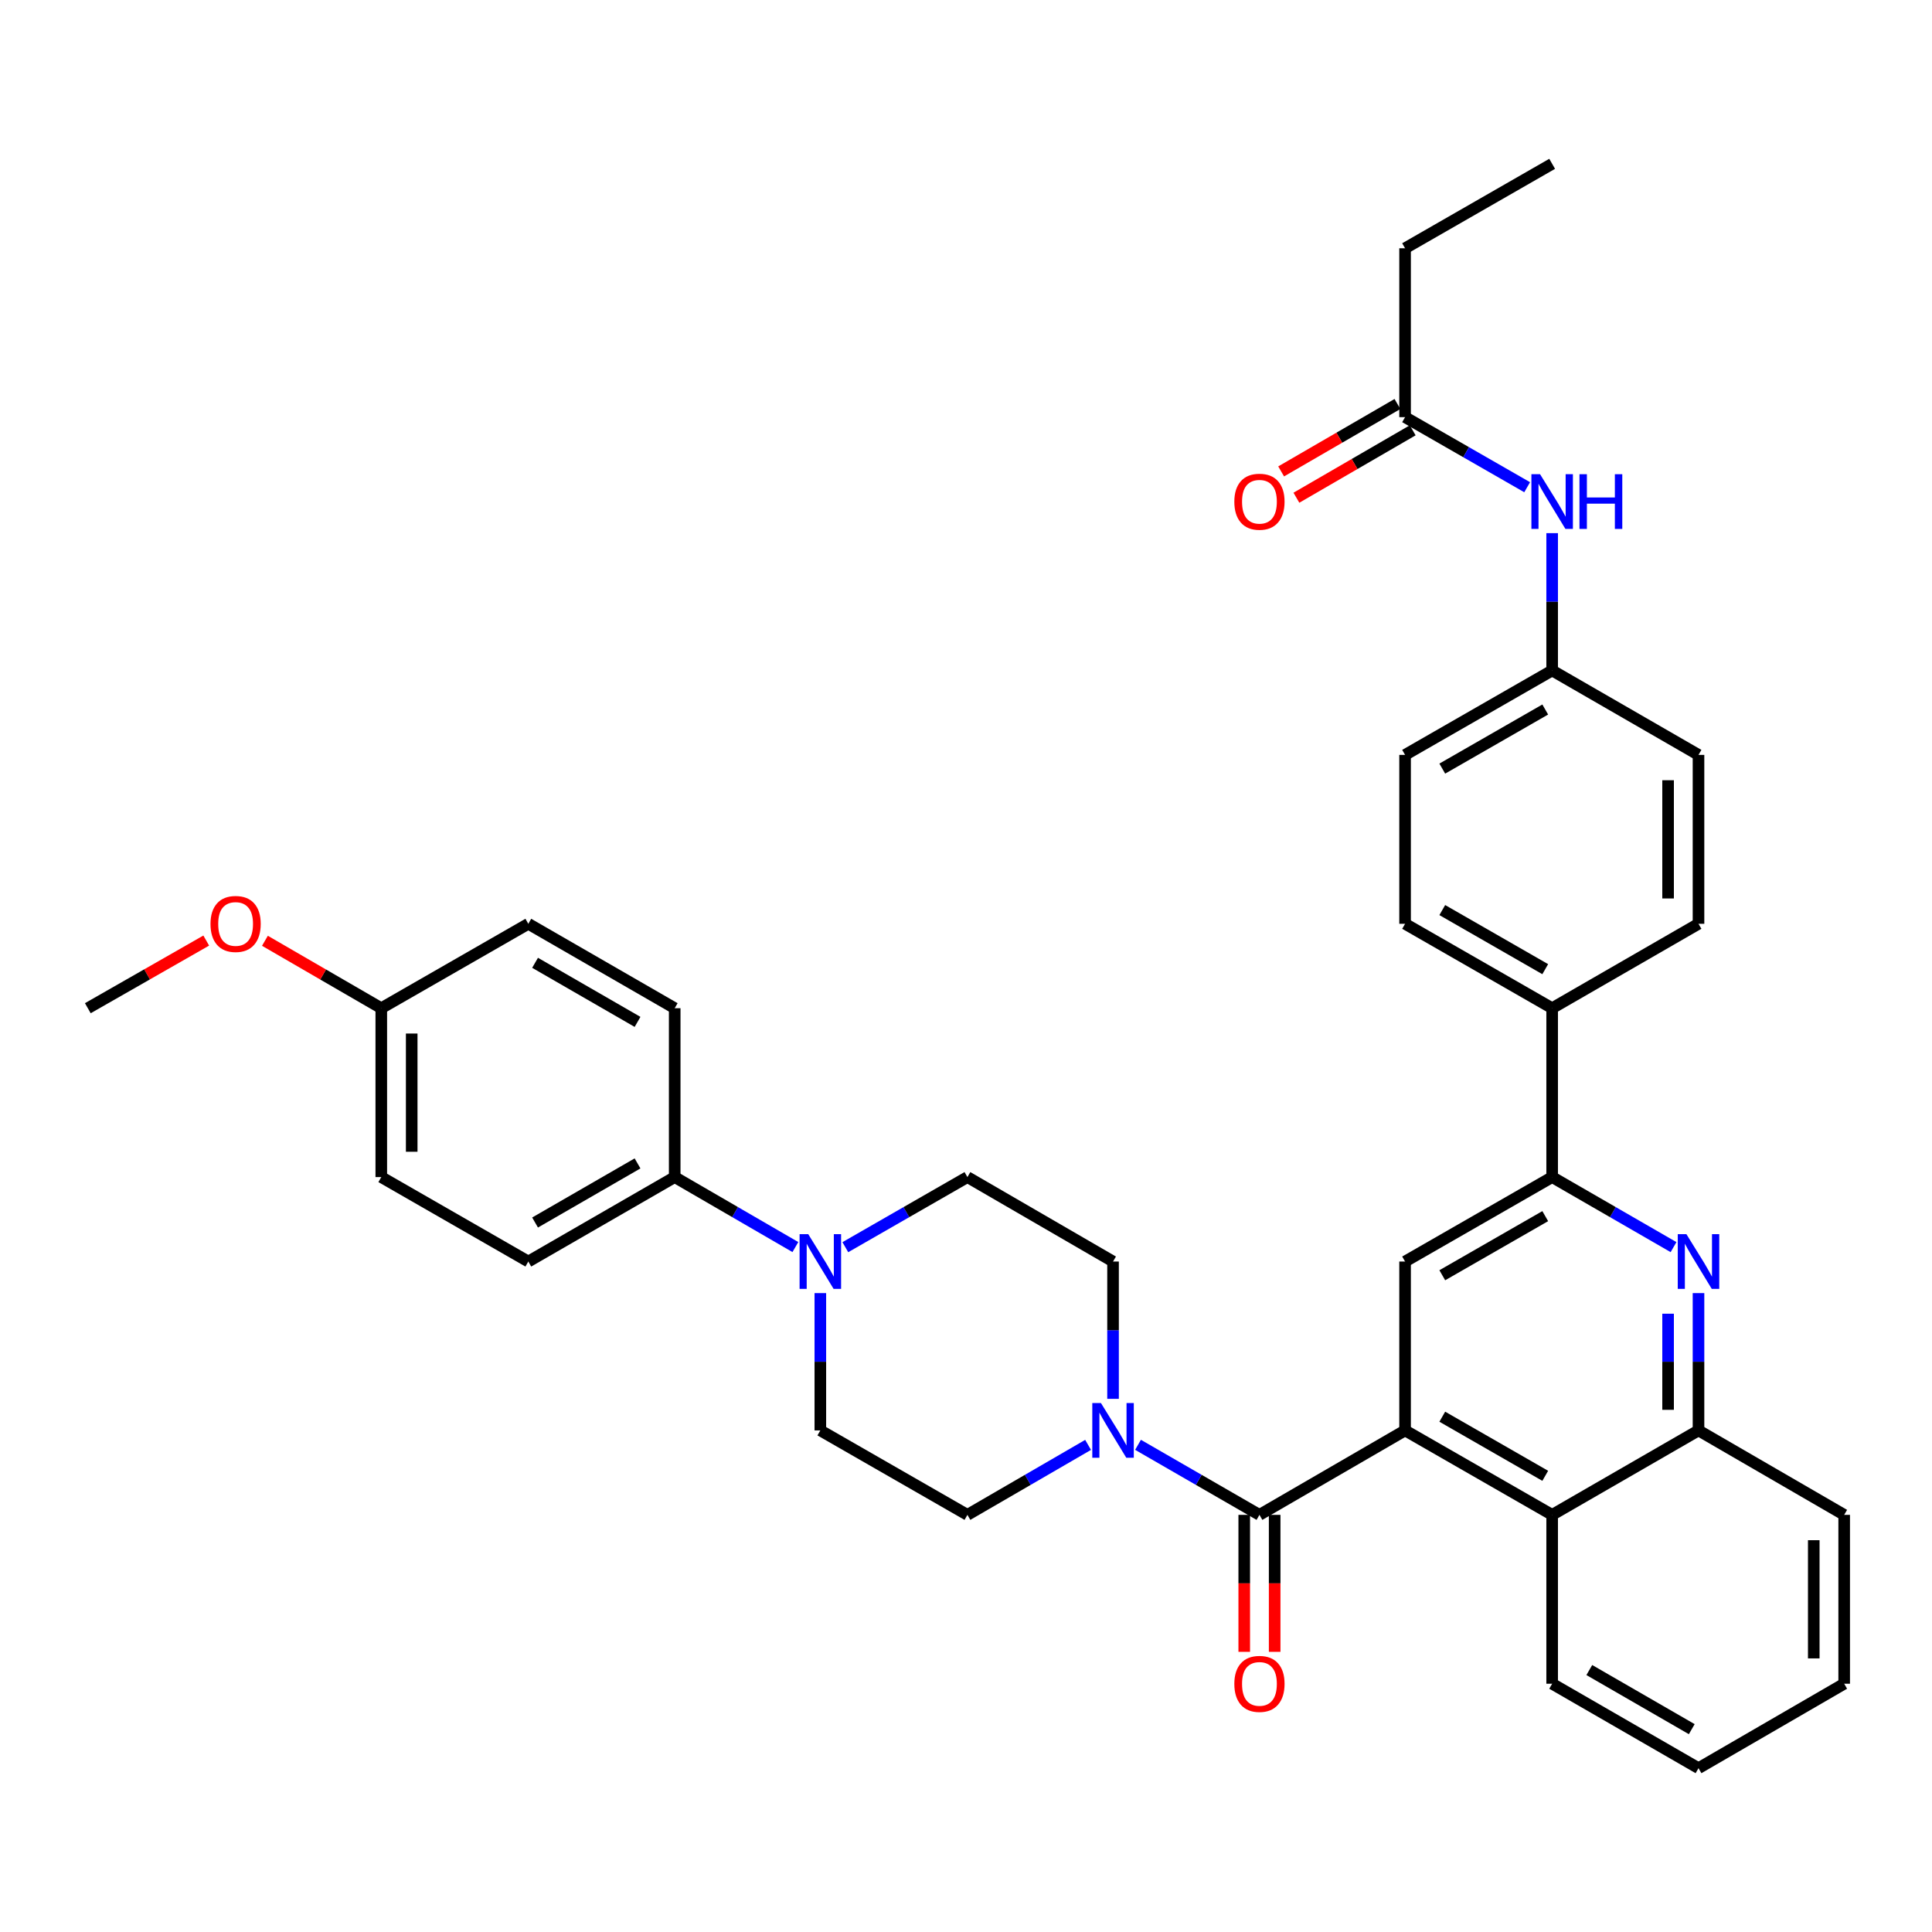 <?xml version='1.0' encoding='iso-8859-1'?>
<svg version='1.1' baseProfile='full'
              xmlns='http://www.w3.org/2000/svg'
                      xmlns:rdkit='http://www.rdkit.org/xml'
                      xmlns:xlink='http://www.w3.org/1999/xlink'
                  xml:space='preserve'
width='1000px' height='1000px' viewBox='0 0 1000 1000'>
<!-- END OF HEADER -->
<rect style='opacity:1.0;fill:#FFFFFF;stroke:none' width='1000' height='1000' x='0' y='0'> </rect>
<path class='bond-0' d='M 727.264,740.381 L 651.888,784.091' style='fill:none;fill-rule:evenodd;stroke:#000000;stroke-width:6px;stroke-linecap:butt;stroke-linejoin:miter;stroke-opacity:1' />
<path class='bond-4' d='M 727.264,740.381 L 727.264,652.969' style='fill:none;fill-rule:evenodd;stroke:#000000;stroke-width:6px;stroke-linecap:butt;stroke-linejoin:miter;stroke-opacity:1' />
<path class='bond-6' d='M 727.264,740.381 L 803.392,784.091' style='fill:none;fill-rule:evenodd;stroke:#000000;stroke-width:6px;stroke-linecap:butt;stroke-linejoin:miter;stroke-opacity:1' />
<path class='bond-6' d='M 746.523,733.283 L 799.813,763.88' style='fill:none;fill-rule:evenodd;stroke:#000000;stroke-width:6px;stroke-linecap:butt;stroke-linejoin:miter;stroke-opacity:1' />
<path class='bond-2' d='M 651.888,784.091 L 620.463,765.964' style='fill:none;fill-rule:evenodd;stroke:#000000;stroke-width:6px;stroke-linecap:butt;stroke-linejoin:miter;stroke-opacity:1' />
<path class='bond-2' d='M 620.463,765.964 L 589.037,747.837' style='fill:none;fill-rule:evenodd;stroke:#0000FF;stroke-width:6px;stroke-linecap:butt;stroke-linejoin:miter;stroke-opacity:1' />
<path class='bond-11' d='M 644.016,784.091 L 644.016,819.54' style='fill:none;fill-rule:evenodd;stroke:#000000;stroke-width:6px;stroke-linecap:butt;stroke-linejoin:miter;stroke-opacity:1' />
<path class='bond-11' d='M 644.016,819.54 L 644.016,854.989' style='fill:none;fill-rule:evenodd;stroke:#FF0000;stroke-width:6px;stroke-linecap:butt;stroke-linejoin:miter;stroke-opacity:1' />
<path class='bond-11' d='M 659.761,784.091 L 659.761,819.54' style='fill:none;fill-rule:evenodd;stroke:#000000;stroke-width:6px;stroke-linecap:butt;stroke-linejoin:miter;stroke-opacity:1' />
<path class='bond-11' d='M 659.761,819.54 L 659.761,854.989' style='fill:none;fill-rule:evenodd;stroke:#FF0000;stroke-width:6px;stroke-linecap:butt;stroke-linejoin:miter;stroke-opacity:1' />
<path class='bond-1' d='M 879.144,669.314 L 879.144,704.847' style='fill:none;fill-rule:evenodd;stroke:#0000FF;stroke-width:6px;stroke-linecap:butt;stroke-linejoin:miter;stroke-opacity:1' />
<path class='bond-1' d='M 879.144,704.847 L 879.144,740.381' style='fill:none;fill-rule:evenodd;stroke:#000000;stroke-width:6px;stroke-linecap:butt;stroke-linejoin:miter;stroke-opacity:1' />
<path class='bond-1' d='M 863.398,679.974 L 863.398,704.847' style='fill:none;fill-rule:evenodd;stroke:#0000FF;stroke-width:6px;stroke-linecap:butt;stroke-linejoin:miter;stroke-opacity:1' />
<path class='bond-1' d='M 863.398,704.847 L 863.398,729.721' style='fill:none;fill-rule:evenodd;stroke:#000000;stroke-width:6px;stroke-linecap:butt;stroke-linejoin:miter;stroke-opacity:1' />
<path class='bond-36' d='M 866.217,645.51 L 834.805,627.384' style='fill:none;fill-rule:evenodd;stroke:#0000FF;stroke-width:6px;stroke-linecap:butt;stroke-linejoin:miter;stroke-opacity:1' />
<path class='bond-36' d='M 834.805,627.384 L 803.392,609.258' style='fill:none;fill-rule:evenodd;stroke:#000000;stroke-width:6px;stroke-linecap:butt;stroke-linejoin:miter;stroke-opacity:1' />
<path class='bond-13' d='M 563.192,747.872 L 531.963,765.981' style='fill:none;fill-rule:evenodd;stroke:#0000FF;stroke-width:6px;stroke-linecap:butt;stroke-linejoin:miter;stroke-opacity:1' />
<path class='bond-13' d='M 531.963,765.981 L 500.735,784.091' style='fill:none;fill-rule:evenodd;stroke:#000000;stroke-width:6px;stroke-linecap:butt;stroke-linejoin:miter;stroke-opacity:1' />
<path class='bond-14' d='M 576.11,724.035 L 576.11,688.502' style='fill:none;fill-rule:evenodd;stroke:#0000FF;stroke-width:6px;stroke-linecap:butt;stroke-linejoin:miter;stroke-opacity:1' />
<path class='bond-14' d='M 576.11,688.502 L 576.11,652.969' style='fill:none;fill-rule:evenodd;stroke:#000000;stroke-width:6px;stroke-linecap:butt;stroke-linejoin:miter;stroke-opacity:1' />
<path class='bond-3' d='M 803.392,609.258 L 727.264,652.969' style='fill:none;fill-rule:evenodd;stroke:#000000;stroke-width:6px;stroke-linecap:butt;stroke-linejoin:miter;stroke-opacity:1' />
<path class='bond-3' d='M 799.813,629.469 L 746.523,660.067' style='fill:none;fill-rule:evenodd;stroke:#000000;stroke-width:6px;stroke-linecap:butt;stroke-linejoin:miter;stroke-opacity:1' />
<path class='bond-10' d='M 803.392,609.258 L 803.392,521.846' style='fill:none;fill-rule:evenodd;stroke:#000000;stroke-width:6px;stroke-linecap:butt;stroke-linejoin:miter;stroke-opacity:1' />
<path class='bond-5' d='M 437.541,645.542 L 469.138,627.4' style='fill:none;fill-rule:evenodd;stroke:#0000FF;stroke-width:6px;stroke-linecap:butt;stroke-linejoin:miter;stroke-opacity:1' />
<path class='bond-5' d='M 469.138,627.4 L 500.735,609.258' style='fill:none;fill-rule:evenodd;stroke:#000000;stroke-width:6px;stroke-linecap:butt;stroke-linejoin:miter;stroke-opacity:1' />
<path class='bond-8' d='M 411.688,645.478 L 380.455,627.368' style='fill:none;fill-rule:evenodd;stroke:#0000FF;stroke-width:6px;stroke-linecap:butt;stroke-linejoin:miter;stroke-opacity:1' />
<path class='bond-8' d='M 380.455,627.368 L 349.223,609.258' style='fill:none;fill-rule:evenodd;stroke:#000000;stroke-width:6px;stroke-linecap:butt;stroke-linejoin:miter;stroke-opacity:1' />
<path class='bond-38' d='M 424.607,669.314 L 424.607,704.847' style='fill:none;fill-rule:evenodd;stroke:#0000FF;stroke-width:6px;stroke-linecap:butt;stroke-linejoin:miter;stroke-opacity:1' />
<path class='bond-38' d='M 424.607,704.847 L 424.607,740.381' style='fill:none;fill-rule:evenodd;stroke:#000000;stroke-width:6px;stroke-linecap:butt;stroke-linejoin:miter;stroke-opacity:1' />
<path class='bond-7' d='M 803.392,784.091 L 879.144,740.381' style='fill:none;fill-rule:evenodd;stroke:#000000;stroke-width:6px;stroke-linecap:butt;stroke-linejoin:miter;stroke-opacity:1' />
<path class='bond-29' d='M 803.392,784.091 L 803.392,871.494' style='fill:none;fill-rule:evenodd;stroke:#000000;stroke-width:6px;stroke-linecap:butt;stroke-linejoin:miter;stroke-opacity:1' />
<path class='bond-30' d='M 879.144,740.381 L 954.545,784.091' style='fill:none;fill-rule:evenodd;stroke:#000000;stroke-width:6px;stroke-linecap:butt;stroke-linejoin:miter;stroke-opacity:1' />
<path class='bond-18' d='M 349.223,609.258 L 273.453,652.969' style='fill:none;fill-rule:evenodd;stroke:#000000;stroke-width:6px;stroke-linecap:butt;stroke-linejoin:miter;stroke-opacity:1' />
<path class='bond-18' d='M 329.989,602.176 L 276.951,632.774' style='fill:none;fill-rule:evenodd;stroke:#000000;stroke-width:6px;stroke-linecap:butt;stroke-linejoin:miter;stroke-opacity:1' />
<path class='bond-19' d='M 349.223,609.258 L 349.223,521.846' style='fill:none;fill-rule:evenodd;stroke:#000000;stroke-width:6px;stroke-linecap:butt;stroke-linejoin:miter;stroke-opacity:1' />
<path class='bond-9' d='M 727.264,215.918 L 758.861,234.052' style='fill:none;fill-rule:evenodd;stroke:#000000;stroke-width:6px;stroke-linecap:butt;stroke-linejoin:miter;stroke-opacity:1' />
<path class='bond-9' d='M 758.861,234.052 L 790.457,252.187' style='fill:none;fill-rule:evenodd;stroke:#0000FF;stroke-width:6px;stroke-linecap:butt;stroke-linejoin:miter;stroke-opacity:1' />
<path class='bond-17' d='M 723.316,209.107 L 693.217,226.554' style='fill:none;fill-rule:evenodd;stroke:#000000;stroke-width:6px;stroke-linecap:butt;stroke-linejoin:miter;stroke-opacity:1' />
<path class='bond-17' d='M 693.217,226.554 L 663.118,244.001' style='fill:none;fill-rule:evenodd;stroke:#FF0000;stroke-width:6px;stroke-linecap:butt;stroke-linejoin:miter;stroke-opacity:1' />
<path class='bond-17' d='M 731.212,222.729 L 701.113,240.176' style='fill:none;fill-rule:evenodd;stroke:#000000;stroke-width:6px;stroke-linecap:butt;stroke-linejoin:miter;stroke-opacity:1' />
<path class='bond-17' d='M 701.113,240.176 L 671.015,257.623' style='fill:none;fill-rule:evenodd;stroke:#FF0000;stroke-width:6px;stroke-linecap:butt;stroke-linejoin:miter;stroke-opacity:1' />
<path class='bond-31' d='M 727.264,215.918 L 727.264,128.506' style='fill:none;fill-rule:evenodd;stroke:#000000;stroke-width:6px;stroke-linecap:butt;stroke-linejoin:miter;stroke-opacity:1' />
<path class='bond-20' d='M 803.392,521.846 L 727.264,478.154' style='fill:none;fill-rule:evenodd;stroke:#000000;stroke-width:6px;stroke-linecap:butt;stroke-linejoin:miter;stroke-opacity:1' />
<path class='bond-20' d='M 799.81,501.637 L 746.521,471.052' style='fill:none;fill-rule:evenodd;stroke:#000000;stroke-width:6px;stroke-linecap:butt;stroke-linejoin:miter;stroke-opacity:1' />
<path class='bond-21' d='M 803.392,521.846 L 879.144,478.154' style='fill:none;fill-rule:evenodd;stroke:#000000;stroke-width:6px;stroke-linecap:butt;stroke-linejoin:miter;stroke-opacity:1' />
<path class='bond-12' d='M 803.392,275.956 L 803.392,311.494' style='fill:none;fill-rule:evenodd;stroke:#0000FF;stroke-width:6px;stroke-linecap:butt;stroke-linejoin:miter;stroke-opacity:1' />
<path class='bond-12' d='M 803.392,311.494 L 803.392,347.031' style='fill:none;fill-rule:evenodd;stroke:#000000;stroke-width:6px;stroke-linecap:butt;stroke-linejoin:miter;stroke-opacity:1' />
<path class='bond-15' d='M 500.735,784.091 L 424.607,740.381' style='fill:none;fill-rule:evenodd;stroke:#000000;stroke-width:6px;stroke-linecap:butt;stroke-linejoin:miter;stroke-opacity:1' />
<path class='bond-16' d='M 576.11,652.969 L 500.735,609.258' style='fill:none;fill-rule:evenodd;stroke:#000000;stroke-width:6px;stroke-linecap:butt;stroke-linejoin:miter;stroke-opacity:1' />
<path class='bond-27' d='M 273.453,652.969 L 197.352,609.258' style='fill:none;fill-rule:evenodd;stroke:#000000;stroke-width:6px;stroke-linecap:butt;stroke-linejoin:miter;stroke-opacity:1' />
<path class='bond-26' d='M 349.223,521.846 L 273.453,478.154' style='fill:none;fill-rule:evenodd;stroke:#000000;stroke-width:6px;stroke-linecap:butt;stroke-linejoin:miter;stroke-opacity:1' />
<path class='bond-26' d='M 329.992,528.932 L 276.953,498.347' style='fill:none;fill-rule:evenodd;stroke:#000000;stroke-width:6px;stroke-linecap:butt;stroke-linejoin:miter;stroke-opacity:1' />
<path class='bond-24' d='M 727.264,478.154 L 727.264,390.733' style='fill:none;fill-rule:evenodd;stroke:#000000;stroke-width:6px;stroke-linecap:butt;stroke-linejoin:miter;stroke-opacity:1' />
<path class='bond-25' d='M 879.144,478.154 L 879.144,390.733' style='fill:none;fill-rule:evenodd;stroke:#000000;stroke-width:6px;stroke-linecap:butt;stroke-linejoin:miter;stroke-opacity:1' />
<path class='bond-25' d='M 863.398,465.04 L 863.398,403.846' style='fill:none;fill-rule:evenodd;stroke:#000000;stroke-width:6px;stroke-linecap:butt;stroke-linejoin:miter;stroke-opacity:1' />
<path class='bond-22' d='M 803.392,347.031 L 879.144,390.733' style='fill:none;fill-rule:evenodd;stroke:#000000;stroke-width:6px;stroke-linecap:butt;stroke-linejoin:miter;stroke-opacity:1' />
<path class='bond-39' d='M 803.392,347.031 L 727.264,390.733' style='fill:none;fill-rule:evenodd;stroke:#000000;stroke-width:6px;stroke-linecap:butt;stroke-linejoin:miter;stroke-opacity:1' />
<path class='bond-39' d='M 799.811,367.242 L 746.522,397.833' style='fill:none;fill-rule:evenodd;stroke:#000000;stroke-width:6px;stroke-linecap:butt;stroke-linejoin:miter;stroke-opacity:1' />
<path class='bond-23' d='M 197.352,521.846 L 273.453,478.154' style='fill:none;fill-rule:evenodd;stroke:#000000;stroke-width:6px;stroke-linecap:butt;stroke-linejoin:miter;stroke-opacity:1' />
<path class='bond-28' d='M 197.352,521.846 L 167.24,504.398' style='fill:none;fill-rule:evenodd;stroke:#000000;stroke-width:6px;stroke-linecap:butt;stroke-linejoin:miter;stroke-opacity:1' />
<path class='bond-28' d='M 167.24,504.398 L 137.128,486.949' style='fill:none;fill-rule:evenodd;stroke:#FF0000;stroke-width:6px;stroke-linecap:butt;stroke-linejoin:miter;stroke-opacity:1' />
<path class='bond-40' d='M 197.352,521.846 L 197.352,609.258' style='fill:none;fill-rule:evenodd;stroke:#000000;stroke-width:6px;stroke-linecap:butt;stroke-linejoin:miter;stroke-opacity:1' />
<path class='bond-40' d='M 213.097,534.958 L 213.097,596.147' style='fill:none;fill-rule:evenodd;stroke:#000000;stroke-width:6px;stroke-linecap:butt;stroke-linejoin:miter;stroke-opacity:1' />
<path class='bond-32' d='M 106.747,486.837 L 76.101,504.342' style='fill:none;fill-rule:evenodd;stroke:#FF0000;stroke-width:6px;stroke-linecap:butt;stroke-linejoin:miter;stroke-opacity:1' />
<path class='bond-32' d='M 76.101,504.342 L 45.455,521.846' style='fill:none;fill-rule:evenodd;stroke:#000000;stroke-width:6px;stroke-linecap:butt;stroke-linejoin:miter;stroke-opacity:1' />
<path class='bond-34' d='M 803.392,871.494 L 879.144,915.204' style='fill:none;fill-rule:evenodd;stroke:#000000;stroke-width:6px;stroke-linecap:butt;stroke-linejoin:miter;stroke-opacity:1' />
<path class='bond-34' d='M 822.624,864.413 L 875.65,895.01' style='fill:none;fill-rule:evenodd;stroke:#000000;stroke-width:6px;stroke-linecap:butt;stroke-linejoin:miter;stroke-opacity:1' />
<path class='bond-37' d='M 954.545,784.091 L 954.545,871.494' style='fill:none;fill-rule:evenodd;stroke:#000000;stroke-width:6px;stroke-linecap:butt;stroke-linejoin:miter;stroke-opacity:1' />
<path class='bond-37' d='M 938.8,797.201 L 938.8,858.384' style='fill:none;fill-rule:evenodd;stroke:#000000;stroke-width:6px;stroke-linecap:butt;stroke-linejoin:miter;stroke-opacity:1' />
<path class='bond-33' d='M 727.264,128.506 L 803.392,84.796' style='fill:none;fill-rule:evenodd;stroke:#000000;stroke-width:6px;stroke-linecap:butt;stroke-linejoin:miter;stroke-opacity:1' />
<path class='bond-35' d='M 879.144,915.204 L 954.545,871.494' style='fill:none;fill-rule:evenodd;stroke:#000000;stroke-width:6px;stroke-linecap:butt;stroke-linejoin:miter;stroke-opacity:1' />
<path  class='atom-2' d='M 872.884 638.809
L 882.164 653.809
Q 883.084 655.289, 884.564 657.969
Q 886.044 660.649, 886.124 660.809
L 886.124 638.809
L 889.884 638.809
L 889.884 667.129
L 886.004 667.129
L 876.044 650.729
Q 874.884 648.809, 873.644 646.609
Q 872.444 644.409, 872.084 643.729
L 872.084 667.129
L 868.404 667.129
L 868.404 638.809
L 872.884 638.809
' fill='#0000FF'/>
<path  class='atom-3' d='M 569.85 726.221
L 579.13 741.221
Q 580.05 742.701, 581.53 745.381
Q 583.01 748.061, 583.09 748.221
L 583.09 726.221
L 586.85 726.221
L 586.85 754.541
L 582.97 754.541
L 573.01 738.141
Q 571.85 736.221, 570.61 734.021
Q 569.41 731.821, 569.05 731.141
L 569.05 754.541
L 565.37 754.541
L 565.37 726.221
L 569.85 726.221
' fill='#0000FF'/>
<path  class='atom-6' d='M 418.347 638.809
L 427.627 653.809
Q 428.547 655.289, 430.027 657.969
Q 431.507 660.649, 431.587 660.809
L 431.587 638.809
L 435.347 638.809
L 435.347 667.129
L 431.467 667.129
L 421.507 650.729
Q 420.347 648.809, 419.107 646.609
Q 417.907 644.409, 417.547 643.729
L 417.547 667.129
L 413.867 667.129
L 413.867 638.809
L 418.347 638.809
' fill='#0000FF'/>
<path  class='atom-12' d='M 638.888 871.574
Q 638.888 864.774, 642.248 860.974
Q 645.608 857.174, 651.888 857.174
Q 658.168 857.174, 661.528 860.974
Q 664.888 864.774, 664.888 871.574
Q 664.888 878.454, 661.488 882.374
Q 658.088 886.254, 651.888 886.254
Q 645.648 886.254, 642.248 882.374
Q 638.888 878.494, 638.888 871.574
M 651.888 883.054
Q 656.208 883.054, 658.528 880.174
Q 660.888 877.254, 660.888 871.574
Q 660.888 866.014, 658.528 863.214
Q 656.208 860.374, 651.888 860.374
Q 647.568 860.374, 645.208 863.174
Q 642.888 865.974, 642.888 871.574
Q 642.888 877.294, 645.208 880.174
Q 647.568 883.054, 651.888 883.054
' fill='#FF0000'/>
<path  class='atom-13' d='M 797.132 245.451
L 806.412 260.451
Q 807.332 261.931, 808.812 264.611
Q 810.292 267.291, 810.372 267.451
L 810.372 245.451
L 814.132 245.451
L 814.132 273.771
L 810.252 273.771
L 800.292 257.371
Q 799.132 255.451, 797.892 253.251
Q 796.692 251.051, 796.332 250.371
L 796.332 273.771
L 792.652 273.771
L 792.652 245.451
L 797.132 245.451
' fill='#0000FF'/>
<path  class='atom-13' d='M 817.532 245.451
L 821.372 245.451
L 821.372 257.491
L 835.852 257.491
L 835.852 245.451
L 839.692 245.451
L 839.692 273.771
L 835.852 273.771
L 835.852 260.691
L 821.372 260.691
L 821.372 273.771
L 817.532 273.771
L 817.532 245.451
' fill='#0000FF'/>
<path  class='atom-18' d='M 638.888 259.691
Q 638.888 252.891, 642.248 249.091
Q 645.608 245.291, 651.888 245.291
Q 658.168 245.291, 661.528 249.091
Q 664.888 252.891, 664.888 259.691
Q 664.888 266.571, 661.488 270.491
Q 658.088 274.371, 651.888 274.371
Q 645.648 274.371, 642.248 270.491
Q 638.888 266.611, 638.888 259.691
M 651.888 271.171
Q 656.208 271.171, 658.528 268.291
Q 660.888 265.371, 660.888 259.691
Q 660.888 254.131, 658.528 251.331
Q 656.208 248.491, 651.888 248.491
Q 647.568 248.491, 645.208 251.291
Q 642.888 254.091, 642.888 259.691
Q 642.888 265.411, 645.208 268.291
Q 647.568 271.171, 651.888 271.171
' fill='#FF0000'/>
<path  class='atom-29' d='M 108.95 478.234
Q 108.95 471.434, 112.31 467.634
Q 115.67 463.834, 121.95 463.834
Q 128.23 463.834, 131.59 467.634
Q 134.95 471.434, 134.95 478.234
Q 134.95 485.114, 131.55 489.034
Q 128.15 492.914, 121.95 492.914
Q 115.71 492.914, 112.31 489.034
Q 108.95 485.154, 108.95 478.234
M 121.95 489.714
Q 126.27 489.714, 128.59 486.834
Q 130.95 483.914, 130.95 478.234
Q 130.95 472.674, 128.59 469.874
Q 126.27 467.034, 121.95 467.034
Q 117.63 467.034, 115.27 469.834
Q 112.95 472.634, 112.95 478.234
Q 112.95 483.954, 115.27 486.834
Q 117.63 489.714, 121.95 489.714
' fill='#FF0000'/>
</svg>
